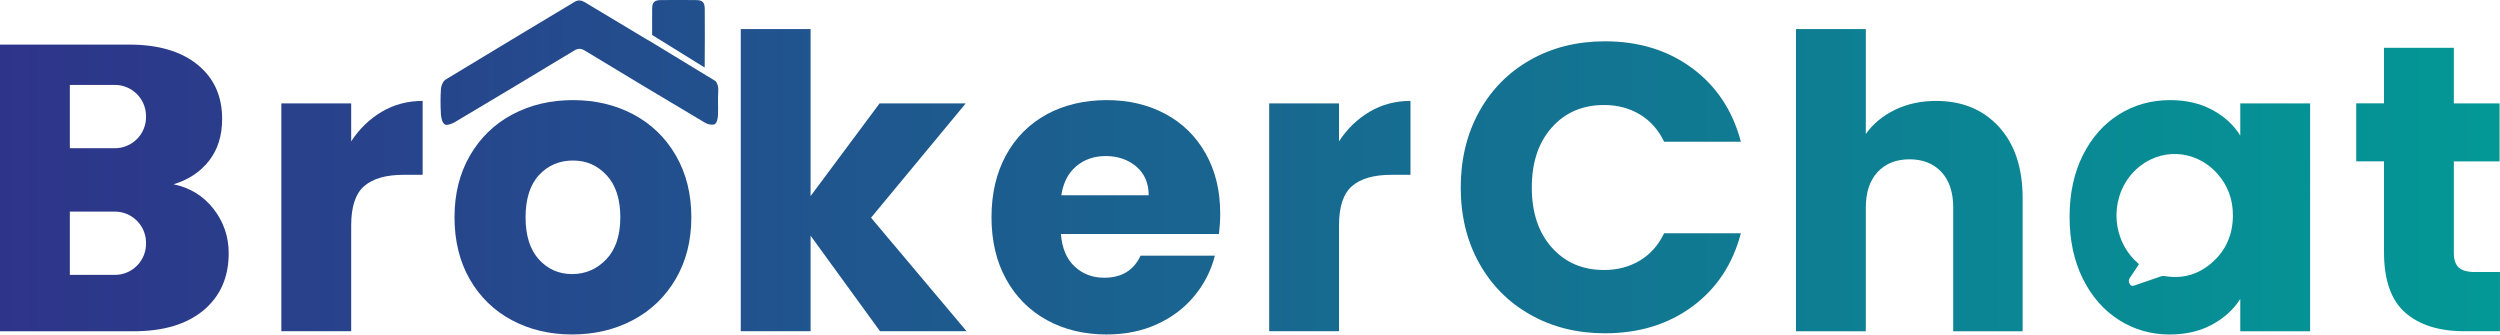 <svg xmlns="http://www.w3.org/2000/svg" xmlns:xlink="http://www.w3.org/1999/xlink" id="Camada_2" data-name="Camada 2" viewBox="0 0 1482.35 198.34"><defs><style>      .cls-1 {        fill: url(#Gradiente_sem_nome_8-7);      }      .cls-1, .cls-2, .cls-3, .cls-4, .cls-5, .cls-6, .cls-7, .cls-8, .cls-9, .cls-10, .cls-11, .cls-12 {        stroke-width: 0px;      }      .cls-2 {        fill: url(#Gradiente_sem_nome_8-4);      }      .cls-3 {        fill: url(#Gradiente_sem_nome_8-8);      }      .cls-4 {        fill: url(#Gradiente_sem_nome_8-10);      }      .cls-5 {        fill: url(#Gradiente_sem_nome_8-11);      }      .cls-6 {        fill: url(#Gradiente_sem_nome_8-6);      }      .cls-7 {        fill: url(#Gradiente_sem_nome_8-9);      }      .cls-8 {        fill: url(#Gradiente_sem_nome_8-12);      }      .cls-9 {        fill: url(#Gradiente_sem_nome_8-2);      }      .cls-10 {        fill: url(#Gradiente_sem_nome_8);      }      .cls-11 {        fill: url(#Gradiente_sem_nome_8-5);      }      .cls-12 {        fill: url(#Gradiente_sem_nome_8-3);      }    </style><linearGradient id="Gradiente_sem_nome_8" data-name="Gradiente sem nome 8" x1=".44" y1="111.42" x2="1506.07" y2="111.42" gradientUnits="userSpaceOnUse"><stop offset="0" stop-color="#2e348a"></stop><stop offset="1" stop-color="#029a96"></stop></linearGradient><linearGradient id="Gradiente_sem_nome_8-2" data-name="Gradiente sem nome 8" x1=".16" y1="128.12" x2="1497.19" y2="128.12" xlink:href="#Gradiente_sem_nome_8"></linearGradient><linearGradient id="Gradiente_sem_nome_8-3" data-name="Gradiente sem nome 8" x1="8.16" y1="128.85" x2="1477.18" y2="128.85" xlink:href="#Gradiente_sem_nome_8"></linearGradient><linearGradient id="Gradiente_sem_nome_8-4" data-name="Gradiente sem nome 8" x1=".56" y1="106.82" x2="1500.14" y2="106.82" xlink:href="#Gradiente_sem_nome_8"></linearGradient><linearGradient id="Gradiente_sem_nome_8-5" data-name="Gradiente sem nome 8" x1="1.23" y1="128.85" x2="1478.98" y2="128.85" xlink:href="#Gradiente_sem_nome_8"></linearGradient><linearGradient id="Gradiente_sem_nome_8-6" data-name="Gradiente sem nome 8" x1="5.88" y1="128.12" x2="1480.73" y2="128.12" xlink:href="#Gradiente_sem_nome_8"></linearGradient><linearGradient id="Gradiente_sem_nome_8-7" data-name="Gradiente sem nome 8" x1=".35" y1="111.05" x2="1484.34" y2="111.05" xlink:href="#Gradiente_sem_nome_8"></linearGradient><linearGradient id="Gradiente_sem_nome_8-8" data-name="Gradiente sem nome 8" x1="8.92" y1="106.82" x2="1480.74" y2="106.82" xlink:href="#Gradiente_sem_nome_8"></linearGradient><linearGradient id="Gradiente_sem_nome_8-9" data-name="Gradiente sem nome 8" x1="-3.77" y1="112.38" x2="1515.67" y2="112.38" xlink:href="#Gradiente_sem_nome_8"></linearGradient><linearGradient id="Gradiente_sem_nome_8-10" data-name="Gradiente sem nome 8" x1="-1.3" y1="128.85" x2="1479.16" y2="128.85" xlink:href="#Gradiente_sem_nome_8"></linearGradient><linearGradient id="Gradiente_sem_nome_8-11" data-name="Gradiente sem nome 8" x1=".88" y1="20.03" x2="1513.22" y2="20.03" xlink:href="#Gradiente_sem_nome_8"></linearGradient><linearGradient id="Gradiente_sem_nome_8-12" data-name="Gradiente sem nome 8" x1=".76" y1="37.15" x2="1508.88" y2="37.15" xlink:href="#Gradiente_sem_nome_8"></linearGradient></defs><g id="Camada_1-2" data-name="Camada 1"><g><path class="cls-10" d="M102.91,109.24c8.72-2.58,15.7-7.18,20.94-13.8,5.24-6.62,7.87-14.93,7.87-24.94,0-13.56-4.88-24.29-14.65-32.2-9.77-7.91-23.29-11.86-40.56-11.86H0v169.98h79.18c17.75,0,31.6-4.15,41.53-12.47,9.93-8.31,14.89-19.57,14.89-33.78,0-9.84-2.99-18.6-8.96-26.27-5.97-7.67-13.88-12.55-23.73-14.65ZM68.11,162.99h-26.7v-37.53h26.69c10.07,0,18.29,8.06,18.48,18.13,0,.19,0,.37.01.56.2,10.35-8.13,18.84-18.48,18.84ZM68.11,87.88h-26.7v-37.53h26.69c10.07,0,18.29,8.06,18.48,18.13,0,.19,0,.37.01.56.2,10.35-8.13,18.84-18.48,18.84Z"></path><path class="cls-9" d="M208.23,83.81v-22.52h-41.41v135.11h41.41v-62.71c0-11.14,2.58-18.92,7.75-23.37,5.16-4.44,12.91-6.66,23.25-6.66h11.38v-43.83c-8.88,0-16.95,2.14-24.21,6.42-7.26,4.28-13.32,10.13-18.16,17.55Z"></path><path class="cls-12" d="M375.55,67.83c-10.65-5.65-22.6-8.47-35.84-8.47s-25.18,2.83-35.84,8.47c-10.65,5.65-19.05,13.76-25.18,24.33-6.14,10.57-9.2,22.8-9.2,36.68s3.03,26.31,9.08,36.8c6.05,10.5,14.37,18.56,24.94,24.21,10.57,5.65,22.48,8.47,35.71,8.47s25.22-2.82,35.96-8.47c10.73-5.65,19.21-13.76,25.42-24.33,6.21-10.57,9.32-22.8,9.32-36.68s-3.07-26.11-9.2-36.68c-6.14-10.57-14.53-18.68-25.18-24.33ZM359.45,153.79c-5.57,5.81-12.31,8.72-20.22,8.72s-14.49-2.91-19.73-8.72c-5.25-5.81-7.87-14.12-7.87-24.94s2.66-19.33,7.99-25.06c5.33-5.73,12.02-8.6,20.1-8.6s14.57,2.91,19.98,8.72c5.41,5.81,8.11,14.13,8.11,24.94s-2.78,19.13-8.35,24.94Z"></path><polygon class="cls-2" points="572.64 61.29 521.55 61.29 480.63 116.26 480.63 17.23 439.23 17.23 439.23 196.4 480.63 196.4 480.63 139.74 521.8 196.4 573.13 196.4 516.47 129.09 572.64 61.29"></polygon><path class="cls-11" d="M691.05,67.59c-10.17-5.49-21.79-8.23-34.87-8.23s-25.27,2.83-35.59,8.47c-10.33,5.65-18.36,13.72-24.09,24.21-5.73,10.5-8.6,22.76-8.6,36.8s2.91,26.31,8.72,36.8c5.81,10.5,13.88,18.56,24.21,24.21,10.33,5.65,22.11,8.47,35.35,8.47,10.98,0,20.9-2.02,29.78-6.05,8.88-4.03,16.26-9.6,22.16-16.71,5.89-7.1,9.97-15.09,12.23-23.97h-44.07c-4.04,8.72-11.22,13.08-21.55,13.08-6.94,0-12.8-2.22-17.55-6.66-4.76-4.44-7.47-10.85-8.11-19.25h93.71c.48-4.2.73-8.23.73-12.11,0-13.56-2.87-25.42-8.6-35.59-5.73-10.17-13.68-18-23.85-23.49ZM629.3,115.77c1.13-7.42,4.07-13.15,8.84-17.19,4.76-4.03,10.61-6.05,17.55-6.05s13.32,2.1,18.16,6.3c4.84,4.2,7.26,9.85,7.26,16.95h-51.82Z"></path><path class="cls-6" d="M793.95,83.81v-22.52h-41.41v135.11h41.41v-62.71c0-11.14,2.58-18.92,7.75-23.37,5.16-4.44,12.91-6.66,23.25-6.66h11.38v-43.83c-8.88,0-16.95,2.14-24.21,6.42-7.26,4.28-13.32,10.13-18.16,17.55Z"></path><path class="cls-1" d="M951.12,62.26c7.91,0,14.97,1.86,21.19,5.57,6.21,3.72,11.02,9.12,14.41,16.22h45.52c-4.84-18.4-14.45-32.93-28.81-43.58-14.37-10.65-31.64-15.98-51.82-15.98-16.47,0-31.2,3.67-44.19,11.02-13,7.35-23.12,17.6-30.39,30.75-7.26,13.16-10.9,28.13-10.9,44.92s3.63,31.72,10.9,44.79c7.26,13.08,17.39,23.29,30.39,30.63,12.99,7.35,27.72,11.02,44.19,11.02,20.18,0,37.45-5.29,51.82-15.86,14.37-10.57,23.97-25.06,28.81-43.46h-45.52c-3.39,7.1-8.19,12.51-14.41,16.22-6.22,3.72-13.28,5.57-21.19,5.57-12.75,0-23.09-4.44-30.99-13.32-7.91-8.88-11.86-20.74-11.86-35.59s3.95-26.71,11.86-35.59c7.91-8.88,18.24-13.32,30.99-13.32Z"></path><path class="cls-3" d="M1147.97,59.84c-9.04,0-17.19,1.78-24.46,5.33-7.26,3.55-13,8.32-17.19,14.29V17.23h-41.41v179.18h41.41v-73.37c0-9.04,2.34-16.06,7.02-21.07,4.68-5,10.98-7.51,18.89-7.51s14.2,2.5,18.89,7.51c4.68,5.01,7.02,12.03,7.02,21.07v73.37h41.16v-78.94c0-17.92-4.68-32-14.04-42.25-9.36-10.25-21.79-15.38-37.29-15.38Z"></path><path class="cls-7" d="M1467.58,161.3c-4.52,0-7.75-.89-9.69-2.66-1.94-1.77-2.91-4.68-2.91-8.72v-54.24h27.12v-34.38h-27.12V28.36h-41.41v32.93h-16.46v34.38h16.46v53.75c0,16.63,4.2,28.61,12.59,35.96,8.39,7.35,20.1,11.02,35.11,11.02h21.07v-35.11h-14.77Z"></path><path class="cls-4" d="M1328.36,80.42c-3.87-6.3-9.41-11.38-16.59-15.25-7.18-3.87-15.54-5.81-25.06-5.81-11.14,0-21.23,2.83-30.27,8.47-9.04,5.65-16.19,13.72-21.43,24.21-5.25,10.5-7.87,22.68-7.87,36.56s2.62,26.11,7.87,36.68c5.24,10.57,12.39,18.73,21.43,24.46,9.04,5.73,19.05,8.6,30.02,8.6,9.52,0,17.88-1.94,25.06-5.81,7.18-3.87,12.79-8.96,16.83-15.25v19.13h41.41V61.29h-41.41v19.13ZM1312.32,155.07c-8.59,7.89-18.31,10.39-28.83,8.62-.69-.12-1.44-.07-2.11.15-5.02,1.69-10.03,3.45-15.05,5.18-.35.12-.69.24-1.04.36-1.09.38-1.97-.04-2.59-1.15-.64-1.14-.56-2.34.13-3.4,1.5-2.29,3.04-4.55,4.56-6.82.28-.42.56-.86.88-1.35-1.01-.97-2-1.84-2.92-2.8-14.2-14.79-13.82-38.87.83-52.99,14-13.49,35.46-12.62,48.55,2.07,5.98,6.72,9.37,15.06,9.25,25.19-.14,11.41-4.41,20.28-11.66,26.94Z"></path><path class="cls-5" d="M417.83,40.05c.15-11.47.08-22.94.05-34.41-.01-4.31-1.19-5.56-5.35-5.6-6.85-.06-13.7-.06-20.55,0-4.04.04-5.27,1.28-5.3,5.27-.04,5.03-.03,10.07-.02,15.43l31.16,19.3Z"></path><path class="cls-8" d="M384.69,24.03c-.3-.16-.59-.3-.85-.46-12.27-7.34-24.55-14.67-36.78-22.07-2.16-1.3-4.06-1.78-6.44-.35-25.44,15.33-50.94,30.54-76.32,45.98-1.5.91-2.68,3.44-2.82,5.31-.38,5.11-.33,10.28-.03,15.4.12,2.09.78,4.91,2.22,5.9,1.16.79,4.15-.22,5.85-1.23,23.64-14.04,47.23-28.18,70.75-42.42,2.4-1.45,4.09-1.55,6.56-.05,23.72,14.39,47.51,28.66,71.37,42.82,1.56.92,4.17,1.46,5.61.76,1.19-.58,1.8-3.23,1.9-5,.25-4.76-.17-9.55.16-14.3.18-2.62-.27-4.7-1.62-6.26l-39.54-24.03Z"></path></g></g></svg>
